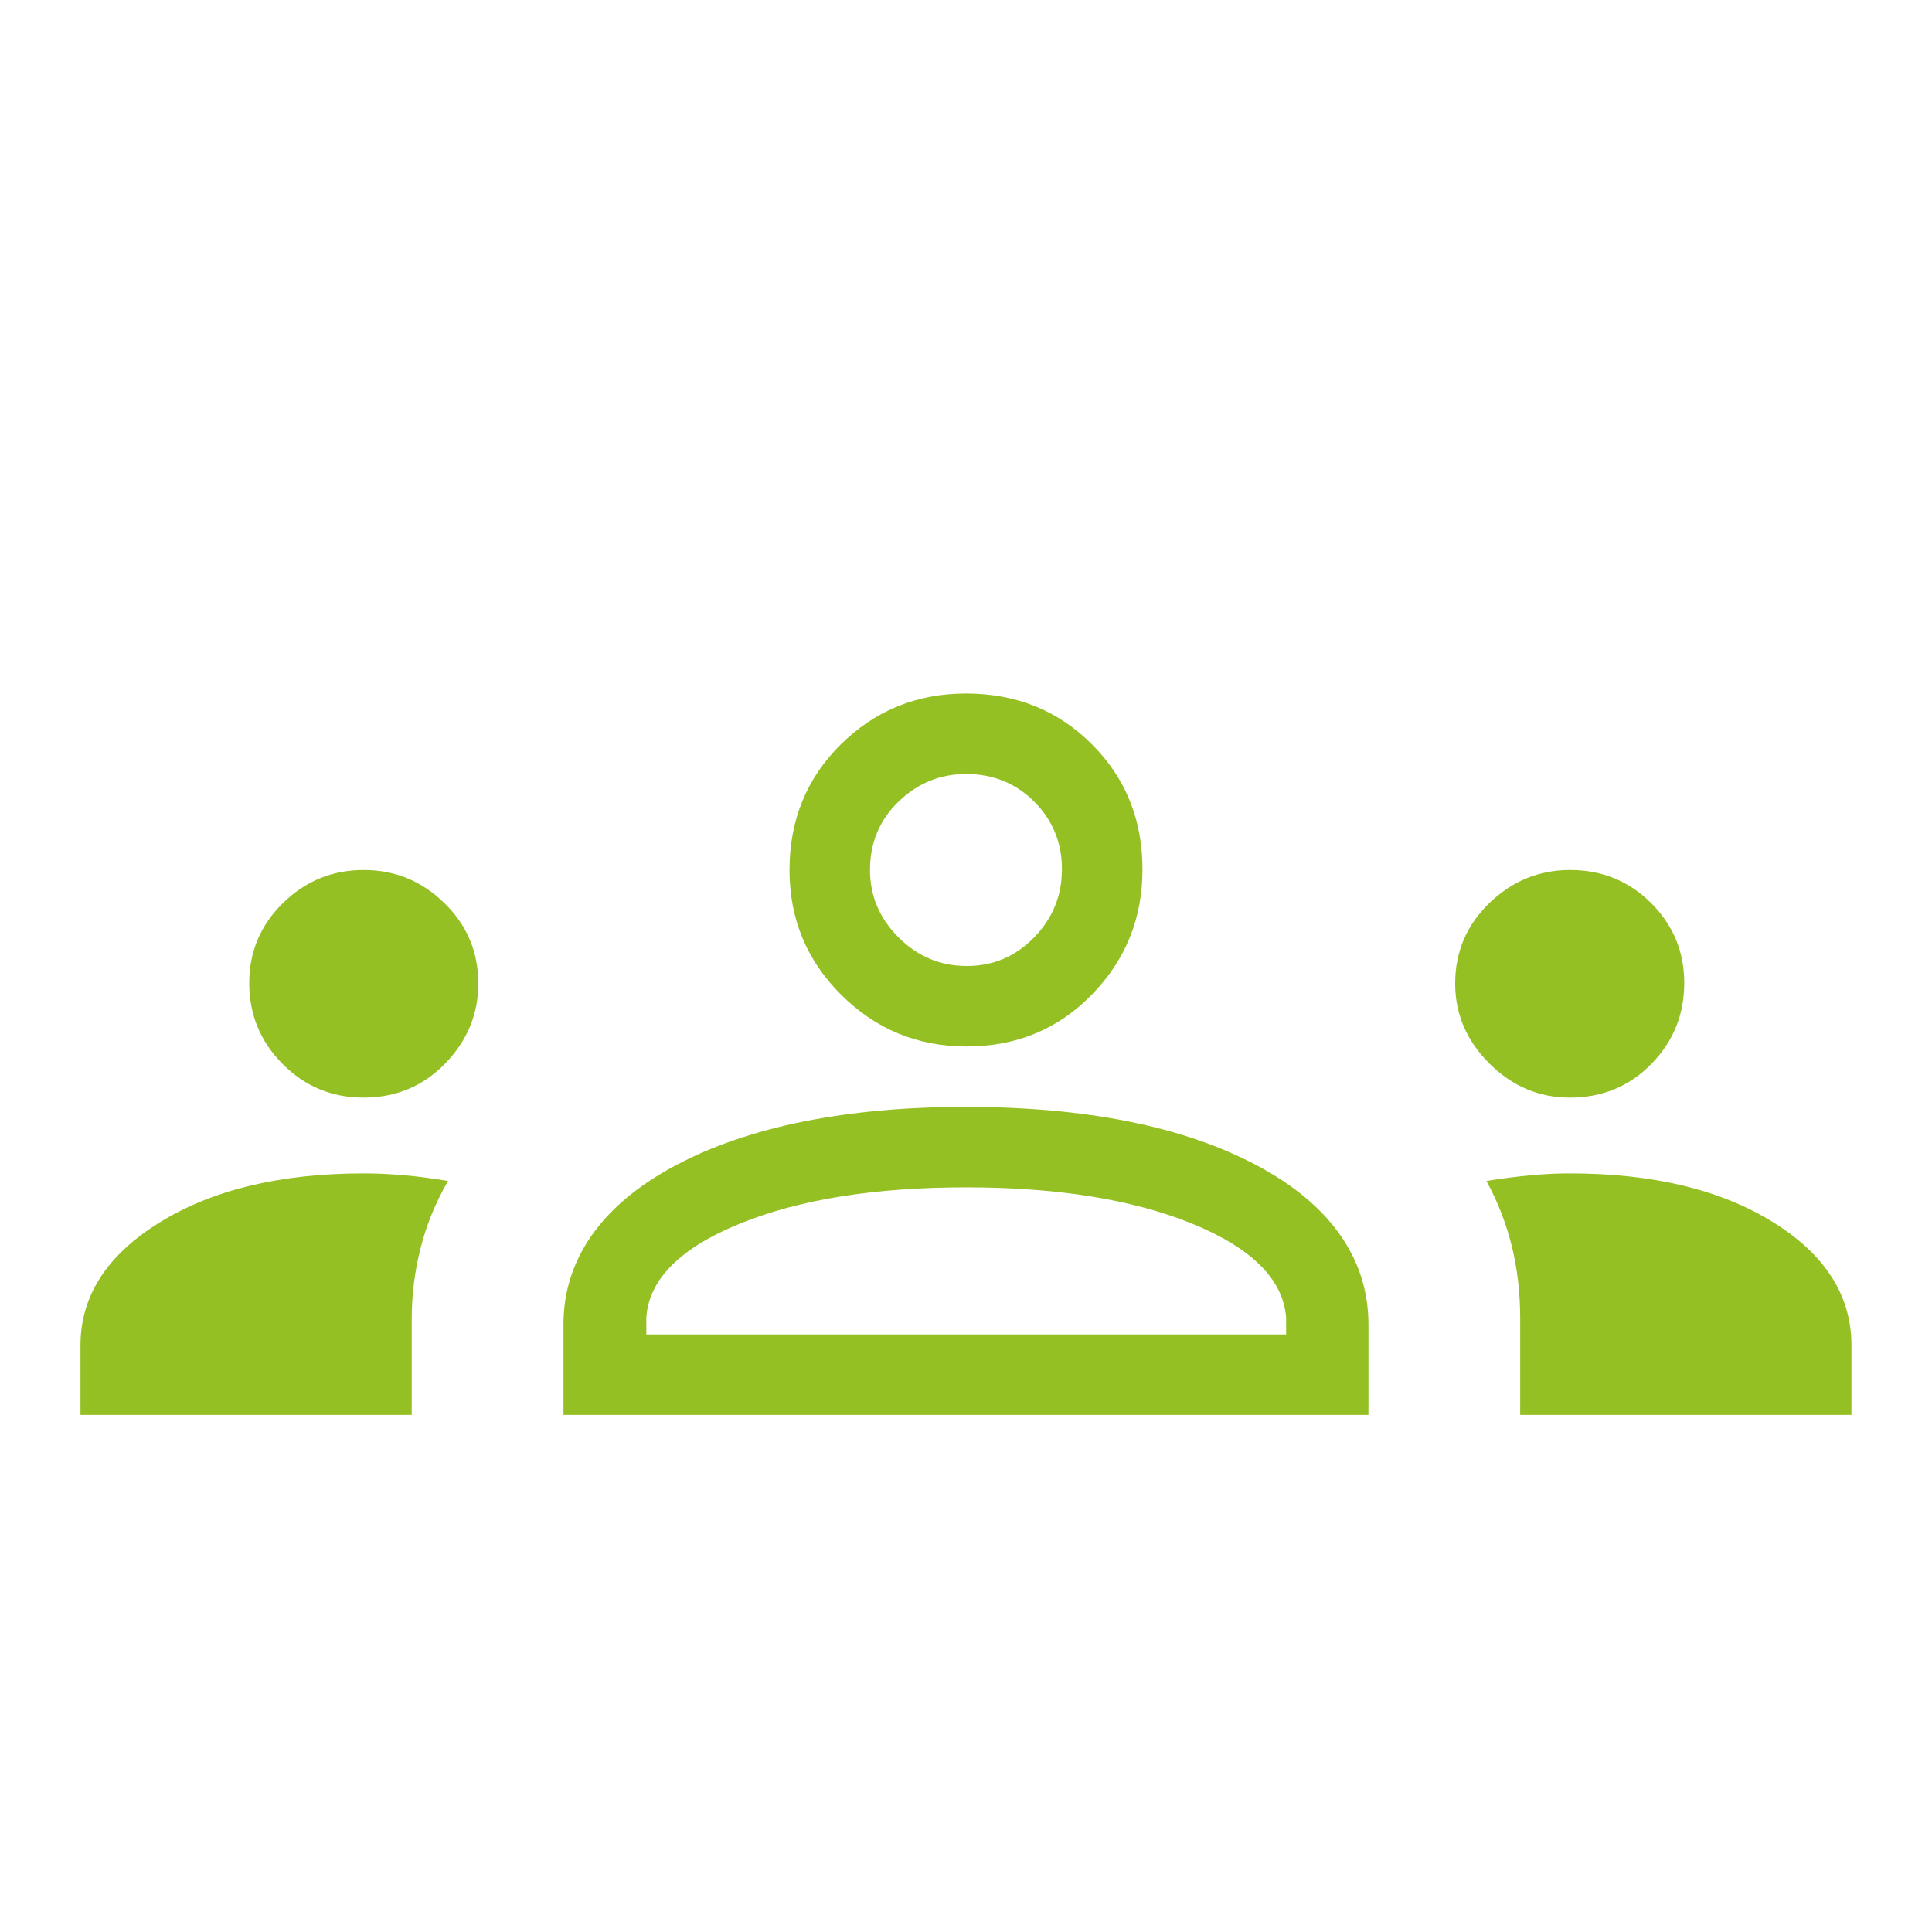 <svg width="26" height="26" viewBox="0 0 26 26" fill="none" xmlns="http://www.w3.org/2000/svg">
<mask id="mask0_6178_2492" style="mask-type:alpha" maskUnits="userSpaceOnUse" x="0" y="0" width="26" height="26">
<rect width="26" height="26" fill="#D9D9D9"/>
</mask>
<g mask="url(#mask0_6178_2492)">
<path d="M1.083 19.041V18.106C1.083 17.441 1.439 16.889 2.15 16.45C2.861 16.011 3.776 15.791 4.896 15.791C5.061 15.791 5.238 15.799 5.427 15.815C5.616 15.831 5.816 15.857 6.029 15.893C5.859 16.189 5.736 16.493 5.658 16.804C5.58 17.115 5.541 17.427 5.541 17.739V19.041H1.083ZM7.583 19.041V17.823C7.583 17.386 7.71 16.987 7.963 16.625C8.217 16.264 8.591 15.951 9.085 15.687C9.58 15.423 10.156 15.225 10.813 15.093C11.471 14.961 12.197 14.896 12.991 14.896C13.801 14.896 14.535 14.961 15.192 15.093C15.85 15.225 16.426 15.423 16.921 15.687C17.415 15.951 17.788 16.264 18.039 16.625C18.291 16.987 18.416 17.386 18.416 17.823V19.041H7.583ZM20.458 19.041V17.745C20.458 17.4 20.42 17.074 20.345 16.769C20.269 16.463 20.155 16.171 20.004 15.893C20.23 15.857 20.433 15.831 20.613 15.815C20.793 15.799 20.964 15.791 21.125 15.791C22.244 15.791 23.156 16.01 23.86 16.447C24.564 16.883 24.916 17.436 24.916 18.106V19.041H20.458ZM8.698 17.958H17.308V17.729C17.266 17.215 16.845 16.795 16.044 16.468C15.244 16.142 14.229 15.979 13 15.979C11.771 15.979 10.756 16.142 9.955 16.468C9.154 16.795 8.735 17.215 8.698 17.729V17.958ZM4.89 14.771C4.465 14.771 4.102 14.62 3.803 14.318C3.503 14.016 3.354 13.653 3.354 13.229C3.354 12.809 3.505 12.451 3.807 12.154C4.109 11.857 4.472 11.708 4.896 11.708C5.315 11.708 5.677 11.857 5.981 12.154C6.285 12.451 6.437 12.812 6.437 13.235C6.437 13.646 6.289 14.005 5.992 14.311C5.696 14.617 5.328 14.771 4.89 14.771ZM21.125 14.771C20.709 14.771 20.349 14.617 20.042 14.311C19.736 14.005 19.583 13.646 19.583 13.235C19.583 12.812 19.736 12.451 20.042 12.154C20.349 11.857 20.711 11.708 21.129 11.708C21.559 11.708 21.923 11.857 22.221 12.154C22.518 12.451 22.666 12.809 22.666 13.229C22.666 13.653 22.519 14.016 22.223 14.318C21.928 14.62 21.561 14.771 21.125 14.771ZM13.007 14.083C12.349 14.083 11.788 13.852 11.323 13.39C10.857 12.928 10.625 12.368 10.625 11.708C10.625 11.035 10.856 10.471 11.317 10.016C11.779 9.561 12.34 9.333 13 9.333C13.673 9.333 14.237 9.56 14.692 10.014C15.147 10.467 15.375 11.03 15.375 11.701C15.375 12.358 15.148 12.92 14.694 13.385C14.24 13.85 13.678 14.083 13.007 14.083ZM13.01 13C13.366 13 13.668 12.872 13.917 12.615C14.167 12.359 14.291 12.053 14.291 11.698C14.291 11.342 14.168 11.04 13.92 10.79C13.672 10.541 13.366 10.416 13 10.416C12.651 10.416 12.349 10.54 12.092 10.788C11.836 11.035 11.708 11.342 11.708 11.708C11.708 12.057 11.836 12.359 12.092 12.615C12.349 12.872 12.655 13 13.01 13Z" fill="#95C024"/>
</g>
</svg>
